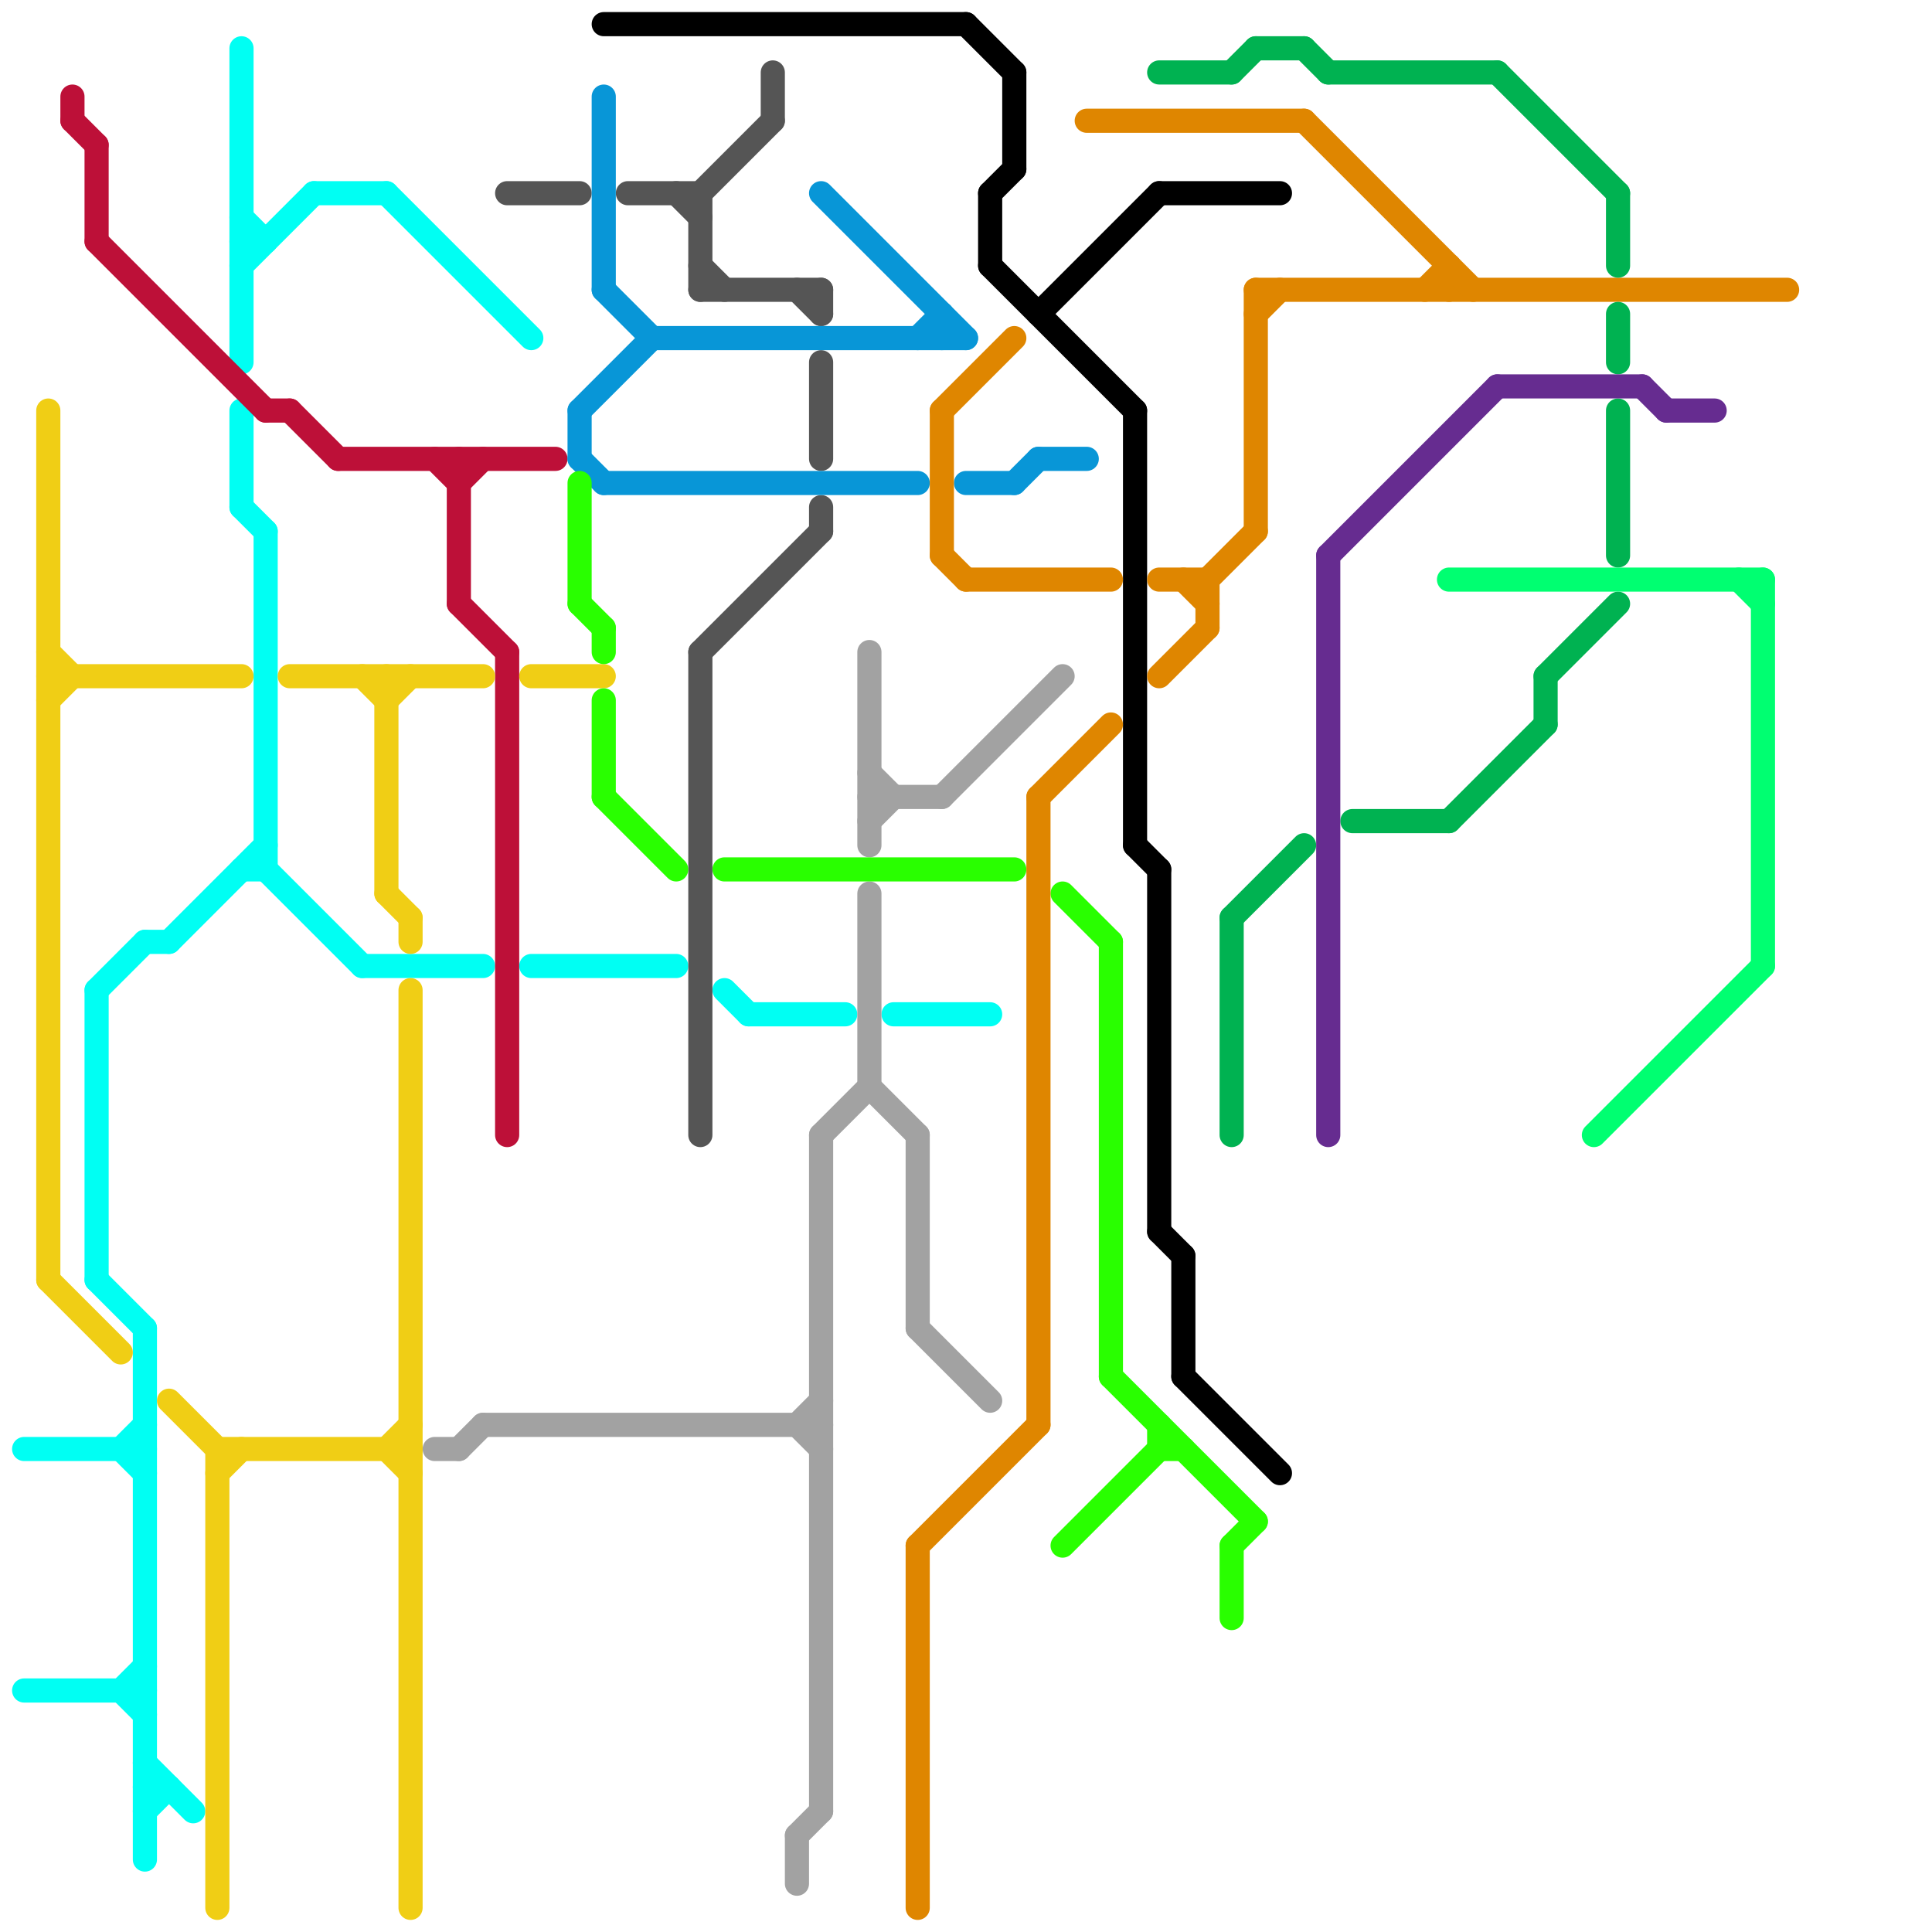 
<svg version="1.1" xmlns="http://www.w3.org/2000/svg" viewBox="0 0 80 80">
<style>line { stroke-width: 1; fill: none; stroke-linecap: round; stroke-linejoin: round; } .c0 { stroke: #00fff3 } .c1 { stroke: #bd1038 } .c2 { stroke: #f0ce15 } .c3 { stroke: #a2a2a2 } .c4 { stroke: #555555 } .c5 { stroke: #0896d7 } .c6 { stroke: #29ff00 } .c7 { stroke: #000000 } .c8 { stroke: #df8600 } .c9 { stroke: #00b251 } .c10 { stroke: #662c90 } .c11 { stroke: #00ff71 }</style><line class="c0" x1="30" y1="41" x2="31" y2="42"/><line class="c0" x1="31" y1="42" x2="35" y2="42"/><line class="c0" x1="4" y1="41" x2="4" y2="53"/><line class="c0" x1="15" y1="40" x2="20" y2="40"/><line class="c0" x1="6" y1="55" x2="6" y2="77"/><line class="c0" x1="5" y1="70" x2="6" y2="69"/><line class="c0" x1="22" y1="40" x2="28" y2="40"/><line class="c0" x1="1" y1="70" x2="6" y2="70"/><line class="c0" x1="10" y1="36" x2="11" y2="36"/><line class="c0" x1="11" y1="22" x2="11" y2="36"/><line class="c0" x1="16" y1="8" x2="22" y2="14"/><line class="c0" x1="6" y1="75" x2="7" y2="74"/><line class="c0" x1="10" y1="9" x2="11" y2="10"/><line class="c0" x1="11" y1="36" x2="15" y2="40"/><line class="c0" x1="10" y1="17" x2="10" y2="21"/><line class="c0" x1="10" y1="21" x2="11" y2="22"/><line class="c0" x1="5" y1="70" x2="6" y2="71"/><line class="c0" x1="37" y1="42" x2="41" y2="42"/><line class="c0" x1="6" y1="73" x2="8" y2="75"/><line class="c0" x1="6" y1="39" x2="7" y2="39"/><line class="c0" x1="13" y1="8" x2="16" y2="8"/><line class="c0" x1="7" y1="39" x2="11" y2="35"/><line class="c0" x1="10" y1="2" x2="10" y2="15"/><line class="c0" x1="5" y1="60" x2="6" y2="59"/><line class="c0" x1="4" y1="53" x2="6" y2="55"/><line class="c0" x1="1" y1="60" x2="6" y2="60"/><line class="c0" x1="10" y1="11" x2="13" y2="8"/><line class="c0" x1="4" y1="41" x2="6" y2="39"/><line class="c0" x1="6" y1="74" x2="7" y2="74"/><line class="c0" x1="5" y1="60" x2="6" y2="61"/><line class="c0" x1="10" y1="10" x2="11" y2="10"/><line class="c1" x1="3" y1="5" x2="4" y2="6"/><line class="c1" x1="19" y1="25" x2="21" y2="27"/><line class="c1" x1="21" y1="27" x2="21" y2="47"/><line class="c1" x1="19" y1="20" x2="20" y2="19"/><line class="c1" x1="3" y1="4" x2="3" y2="5"/><line class="c1" x1="4" y1="10" x2="11" y2="17"/><line class="c1" x1="11" y1="17" x2="12" y2="17"/><line class="c1" x1="12" y1="17" x2="14" y2="19"/><line class="c1" x1="14" y1="19" x2="23" y2="19"/><line class="c1" x1="19" y1="19" x2="19" y2="25"/><line class="c1" x1="18" y1="19" x2="19" y2="20"/><line class="c1" x1="4" y1="6" x2="4" y2="10"/><line class="c2" x1="9" y1="61" x2="10" y2="60"/><line class="c2" x1="2" y1="29" x2="3" y2="28"/><line class="c2" x1="2" y1="53" x2="5" y2="56"/><line class="c2" x1="12" y1="28" x2="20" y2="28"/><line class="c2" x1="2" y1="28" x2="10" y2="28"/><line class="c2" x1="16" y1="37" x2="17" y2="38"/><line class="c2" x1="22" y1="28" x2="25" y2="28"/><line class="c2" x1="2" y1="17" x2="2" y2="53"/><line class="c2" x1="2" y1="27" x2="3" y2="28"/><line class="c2" x1="9" y1="60" x2="17" y2="60"/><line class="c2" x1="16" y1="29" x2="17" y2="28"/><line class="c2" x1="15" y1="28" x2="16" y2="29"/><line class="c2" x1="16" y1="60" x2="17" y2="59"/><line class="c2" x1="17" y1="38" x2="17" y2="39"/><line class="c2" x1="16" y1="28" x2="16" y2="37"/><line class="c2" x1="16" y1="60" x2="17" y2="61"/><line class="c2" x1="9" y1="60" x2="9" y2="79"/><line class="c2" x1="17" y1="41" x2="17" y2="79"/><line class="c2" x1="7" y1="58" x2="9" y2="60"/><line class="c3" x1="34" y1="47" x2="34" y2="75"/><line class="c3" x1="18" y1="60" x2="19" y2="60"/><line class="c3" x1="38" y1="47" x2="38" y2="55"/><line class="c3" x1="33" y1="59" x2="34" y2="58"/><line class="c3" x1="33" y1="76" x2="34" y2="75"/><line class="c3" x1="34" y1="47" x2="36" y2="45"/><line class="c3" x1="36" y1="45" x2="38" y2="47"/><line class="c3" x1="36" y1="37" x2="36" y2="45"/><line class="c3" x1="39" y1="33" x2="44" y2="28"/><line class="c3" x1="33" y1="76" x2="33" y2="78"/><line class="c3" x1="36" y1="27" x2="36" y2="35"/><line class="c3" x1="33" y1="59" x2="34" y2="60"/><line class="c3" x1="36" y1="32" x2="37" y2="33"/><line class="c3" x1="36" y1="34" x2="37" y2="33"/><line class="c3" x1="38" y1="55" x2="41" y2="58"/><line class="c3" x1="20" y1="59" x2="34" y2="59"/><line class="c3" x1="36" y1="33" x2="39" y2="33"/><line class="c3" x1="19" y1="60" x2="20" y2="59"/><line class="c4" x1="34" y1="12" x2="34" y2="13"/><line class="c4" x1="34" y1="21" x2="34" y2="22"/><line class="c4" x1="29" y1="27" x2="34" y2="22"/><line class="c4" x1="29" y1="8" x2="29" y2="12"/><line class="c4" x1="26" y1="8" x2="29" y2="8"/><line class="c4" x1="29" y1="27" x2="29" y2="47"/><line class="c4" x1="34" y1="15" x2="34" y2="19"/><line class="c4" x1="28" y1="8" x2="29" y2="9"/><line class="c4" x1="21" y1="8" x2="24" y2="8"/><line class="c4" x1="33" y1="12" x2="34" y2="13"/><line class="c4" x1="29" y1="12" x2="34" y2="12"/><line class="c4" x1="29" y1="11" x2="30" y2="12"/><line class="c4" x1="29" y1="8" x2="32" y2="5"/><line class="c4" x1="32" y1="3" x2="32" y2="5"/><line class="c5" x1="40" y1="20" x2="42" y2="20"/><line class="c5" x1="27" y1="14" x2="40" y2="14"/><line class="c5" x1="25" y1="20" x2="38" y2="20"/><line class="c5" x1="43" y1="19" x2="45" y2="19"/><line class="c5" x1="24" y1="17" x2="24" y2="19"/><line class="c5" x1="34" y1="8" x2="40" y2="14"/><line class="c5" x1="24" y1="19" x2="25" y2="20"/><line class="c5" x1="38" y1="14" x2="39" y2="13"/><line class="c5" x1="24" y1="17" x2="27" y2="14"/><line class="c5" x1="39" y1="13" x2="39" y2="14"/><line class="c5" x1="25" y1="4" x2="25" y2="12"/><line class="c5" x1="25" y1="12" x2="27" y2="14"/><line class="c5" x1="42" y1="20" x2="43" y2="19"/><line class="c6" x1="25" y1="33" x2="28" y2="36"/><line class="c6" x1="44" y1="64" x2="48" y2="60"/><line class="c6" x1="51" y1="64" x2="52" y2="63"/><line class="c6" x1="24" y1="20" x2="24" y2="25"/><line class="c6" x1="25" y1="26" x2="25" y2="27"/><line class="c6" x1="51" y1="64" x2="51" y2="67"/><line class="c6" x1="30" y1="36" x2="42" y2="36"/><line class="c6" x1="46" y1="39" x2="46" y2="57"/><line class="c6" x1="25" y1="29" x2="25" y2="33"/><line class="c6" x1="48" y1="60" x2="49" y2="60"/><line class="c6" x1="44" y1="37" x2="46" y2="39"/><line class="c6" x1="24" y1="25" x2="25" y2="26"/><line class="c6" x1="46" y1="57" x2="52" y2="63"/><line class="c6" x1="48" y1="59" x2="48" y2="60"/><line class="c7" x1="41" y1="11" x2="47" y2="17"/><line class="c7" x1="47" y1="35" x2="48" y2="36"/><line class="c7" x1="25" y1="1" x2="40" y2="1"/><line class="c7" x1="49" y1="57" x2="53" y2="61"/><line class="c7" x1="40" y1="1" x2="42" y2="3"/><line class="c7" x1="48" y1="36" x2="48" y2="51"/><line class="c7" x1="42" y1="3" x2="42" y2="7"/><line class="c7" x1="49" y1="52" x2="49" y2="57"/><line class="c7" x1="48" y1="8" x2="53" y2="8"/><line class="c7" x1="43" y1="13" x2="48" y2="8"/><line class="c7" x1="47" y1="17" x2="47" y2="35"/><line class="c7" x1="48" y1="51" x2="49" y2="52"/><line class="c7" x1="41" y1="8" x2="42" y2="7"/><line class="c7" x1="41" y1="8" x2="41" y2="11"/><line class="c8" x1="52" y1="13" x2="53" y2="12"/><line class="c8" x1="60" y1="11" x2="60" y2="12"/><line class="c8" x1="39" y1="17" x2="42" y2="14"/><line class="c8" x1="52" y1="12" x2="74" y2="12"/><line class="c8" x1="50" y1="24" x2="50" y2="26"/><line class="c8" x1="39" y1="23" x2="40" y2="24"/><line class="c8" x1="40" y1="24" x2="46" y2="24"/><line class="c8" x1="38" y1="64" x2="38" y2="79"/><line class="c8" x1="48" y1="24" x2="50" y2="24"/><line class="c8" x1="39" y1="17" x2="39" y2="23"/><line class="c8" x1="54" y1="5" x2="61" y2="12"/><line class="c8" x1="43" y1="33" x2="43" y2="59"/><line class="c8" x1="48" y1="28" x2="50" y2="26"/><line class="c8" x1="43" y1="33" x2="46" y2="30"/><line class="c8" x1="38" y1="64" x2="43" y2="59"/><line class="c8" x1="52" y1="12" x2="52" y2="22"/><line class="c8" x1="50" y1="24" x2="52" y2="22"/><line class="c8" x1="45" y1="5" x2="54" y2="5"/><line class="c8" x1="49" y1="24" x2="50" y2="25"/><line class="c8" x1="59" y1="12" x2="60" y2="11"/><line class="c9" x1="48" y1="3" x2="51" y2="3"/><line class="c9" x1="60" y1="34" x2="64" y2="30"/><line class="c9" x1="56" y1="34" x2="60" y2="34"/><line class="c9" x1="64" y1="28" x2="67" y2="25"/><line class="c9" x1="51" y1="38" x2="54" y2="35"/><line class="c9" x1="62" y1="3" x2="67" y2="8"/><line class="c9" x1="67" y1="13" x2="67" y2="15"/><line class="c9" x1="52" y1="2" x2="54" y2="2"/><line class="c9" x1="55" y1="3" x2="62" y2="3"/><line class="c9" x1="67" y1="8" x2="67" y2="11"/><line class="c9" x1="51" y1="3" x2="52" y2="2"/><line class="c9" x1="54" y1="2" x2="55" y2="3"/><line class="c9" x1="67" y1="17" x2="67" y2="23"/><line class="c9" x1="51" y1="38" x2="51" y2="47"/><line class="c9" x1="64" y1="28" x2="64" y2="30"/><line class="c10" x1="69" y1="17" x2="71" y2="17"/><line class="c10" x1="62" y1="16" x2="68" y2="16"/><line class="c10" x1="68" y1="16" x2="69" y2="17"/><line class="c10" x1="55" y1="23" x2="62" y2="16"/><line class="c10" x1="55" y1="23" x2="55" y2="47"/><line class="c11" x1="72" y1="24" x2="73" y2="25"/><line class="c11" x1="66" y1="47" x2="73" y2="40"/><line class="c11" x1="60" y1="24" x2="73" y2="24"/><line class="c11" x1="73" y1="24" x2="73" y2="40"/>


</svg>

